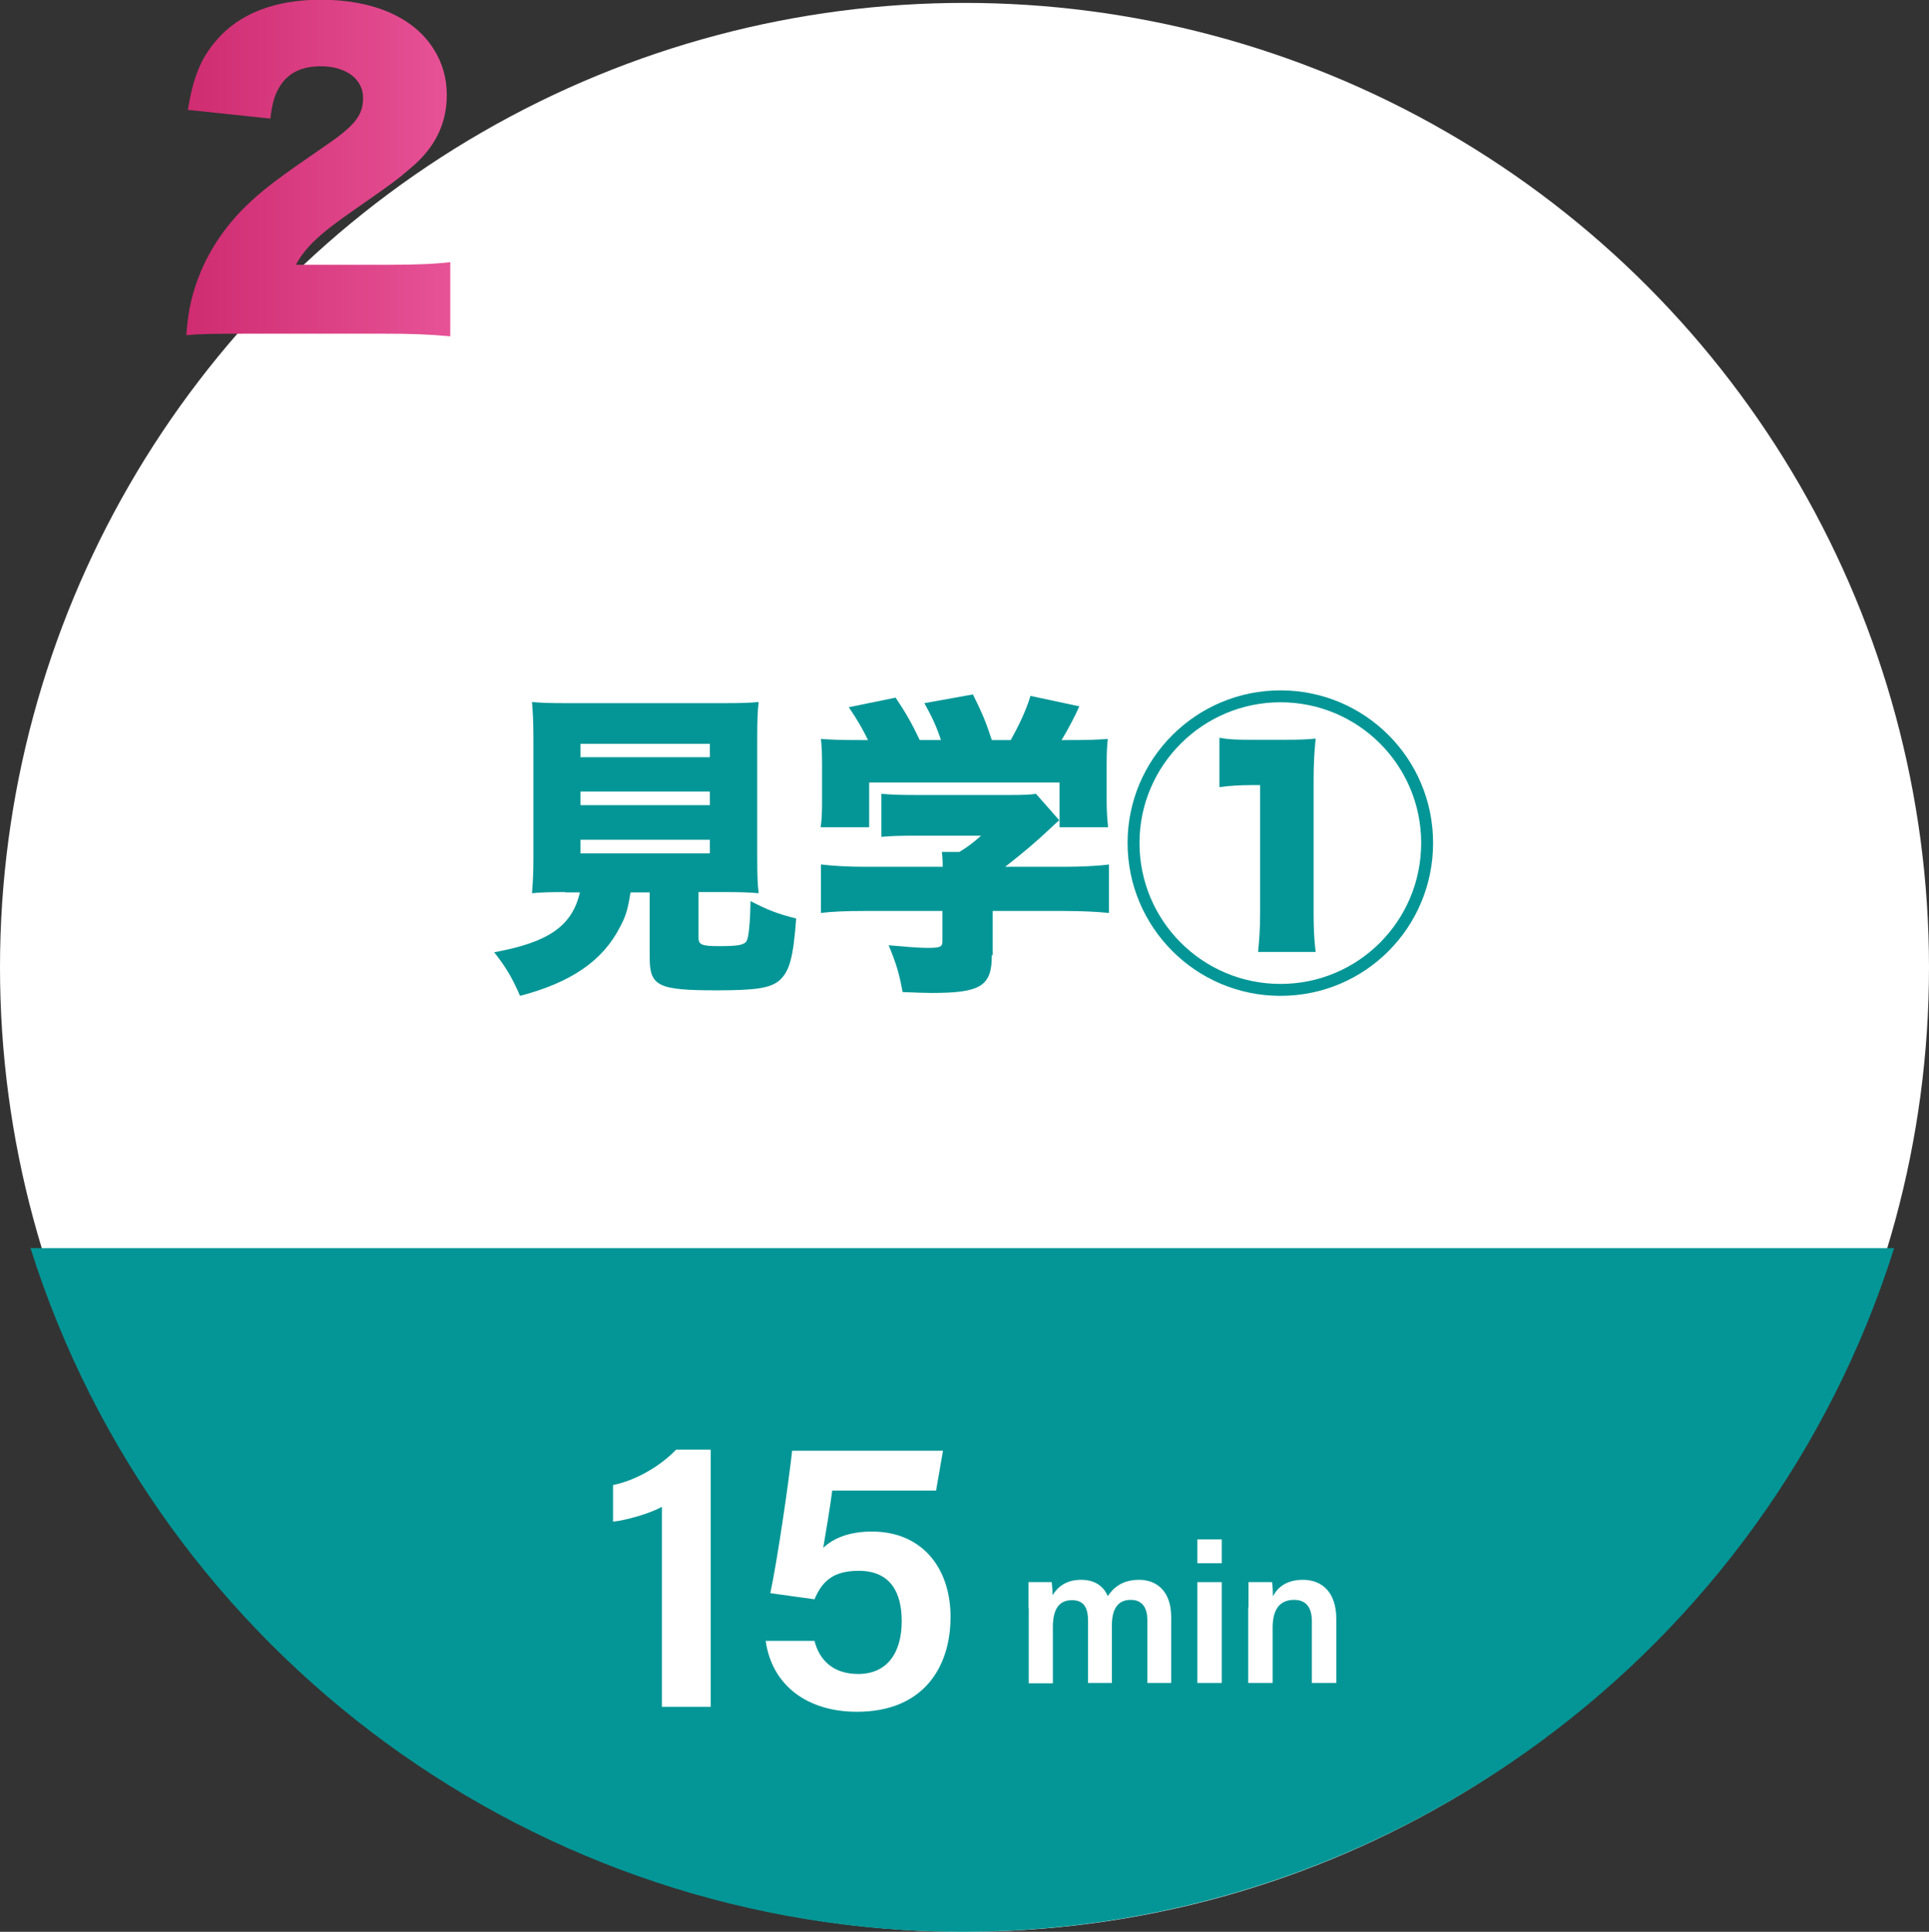 <?xml version="1.0" encoding="UTF-8"?>
<svg id="_レイヤー_2" data-name="レイヤー 2" xmlns="http://www.w3.org/2000/svg" xmlns:xlink="http://www.w3.org/1999/xlink" viewBox="0 0 66.36 66.46">
  <rect x="0" y="0" width="66.36" height="66.46" fill="#333333" stroke="none"/>
  <defs>
    <style>
      .cls-1 {
        fill: url(#_名称未設定グラデーション_6);
      }

      .cls-2 {
        fill: #fff;
      }

      .cls-3 {
        fill: #049696;
      }
    </style>
    <linearGradient id="_名称未設定グラデーション_6" data-name="名称未設定グラデーション 6" x1="6.41" y1="5.79" x2="15.49" y2="5.79" gradientUnits="userSpaceOnUse">
      <stop offset="0" stop-color="#cf2c71"/>
      <stop offset="1" stop-color="#e75296"/>
    </linearGradient>
  </defs>
  <g id="_09" data-name="09">
    <circle class="cls-2" cx="33.18" cy="33.28" r="33.18"/>
    <path class="cls-3" d="M65.16,42.94c-4.39,13.94-17.38,23.49-31.98,23.52-14.65.03-27.72-9.53-32.13-23.52h64.11Z"/>
    <g>
      <g>
        <path class="cls-2" d="M22.77,58.72v-6.88c-.42.23-1.22.46-1.68.51v-1.26c.79-.16,1.64-.66,2.17-1.22h1.19v8.85h-1.69Z"/>
        <path class="cls-2" d="M32.21,51.28h-3.58c-.07.55-.24,1.57-.31,1.97.34-.32.87-.56,1.68-.56,1.69,0,2.7,1.22,2.7,2.94s-.93,3.26-3.22,3.26c-1.69,0-2.92-.89-3.14-2.44h1.68c.17.68.66,1.14,1.5,1.14,1.01,0,1.5-.74,1.5-1.82,0-.99-.39-1.73-1.48-1.73-.91,0-1.27.39-1.52.98l-1.52-.21c.24-1.13.62-3.72.75-4.9h5.19l-.24,1.38Z"/>
      </g>
      <g>
        <path class="cls-2" d="M35.38,55.32c0-.3,0-.6,0-.89h.8c.01.09.03.3.03.45.17-.28.46-.53.98-.53s.79.26.92.56c.2-.3.51-.56,1.08-.56s1.1.36,1.1,1.28v2.27h-.82v-2.17c0-.34-.12-.69-.57-.69s-.65.32-.65.88v1.98h-.82v-2.14c0-.38-.1-.71-.55-.71s-.66.31-.66.93v1.93h-.83v-2.58Z"/>
        <path class="cls-2" d="M41.19,53.78v-.82h.84v.82h-.84ZM41.19,54.43h.84v3.47h-.84v-3.47Z"/>
        <path class="cls-2" d="M42.95,55.3c0-.3,0-.61,0-.87h.81c.02.09.03.38.03.49.12-.24.4-.57,1.03-.57.68,0,1.15.45,1.15,1.34v2.21h-.84v-2.12c0-.43-.16-.74-.61-.74-.49,0-.74.32-.74.96v1.9h-.84v-2.6Z"/>
      </g>
    </g>
    <g>
      <path class="cls-3" d="M19.44,30.69c-.54,0-.85.01-1.14.04.03-.34.05-.68.05-1.19v-4.13c0-.55-.02-.95-.05-1.26.32.03.6.04,1.13.04h5.53c.53,0,.83-.01,1.14-.04-.04.3-.05.69-.05,1.26v4.13c0,.55.01.89.05,1.19-.32-.03-.64-.04-1.15-.04h-.92v1.56c0,.25.1.3.71.3.67,0,.87-.04.95-.19.07-.12.12-.69.13-1.36.58.3.9.43,1.57.6-.1,1.35-.23,1.83-.59,2.14-.31.25-.78.33-2.14.33-2.03,0-2.31-.14-2.31-1.14v-2.23h-.66c-.09.57-.15.8-.36,1.19-.59,1.16-1.68,1.91-3.44,2.37-.27-.62-.48-.98-.89-1.5,1.87-.34,2.68-.9,2.95-2.06h-.51ZM19.97,26.05h4.45v-.46h-4.45v.46ZM19.97,27.7h4.45v-.47h-4.45v.47ZM19.97,29.36h4.45v-.47h-4.45v.47Z"/>
      <path class="cls-3" d="M29.86,25.46c-.18-.37-.33-.64-.66-1.13l1.61-.33c.34.51.54.85.83,1.46h.73c-.15-.46-.3-.78-.57-1.27l1.67-.3c.34.68.46.99.65,1.57h.65c.27-.48.53-1.02.68-1.52l1.68.36c-.15.34-.37.76-.61,1.16h.22c.68,0,1-.01,1.37-.04-.03.26-.04.49-.04.92v1.22c0,.35.02.61.05.9h-1.67v-1.54h-6.55v1.54h-1.67c.04-.26.05-.49.05-.91v-1.21c0-.41-.01-.65-.04-.92.39.03.68.04,1.35.04h.27ZM34.12,32.86c0,1.06-.37,1.3-2.07,1.3-.19,0-.48-.01-1-.03-.11-.62-.22-.99-.48-1.61.6.05,1.02.09,1.33.09.44,0,.52-.03.52-.23v-1.04h-2.67c-.62,0-1.14.02-1.51.07v-1.67c.43.05.94.08,1.49.08h2.7c0-.2-.01-.38-.03-.51h.6c.27-.16.46-.3.75-.56h-2.27c-.53,0-.82.01-1.16.04v-1.48c.36.03.65.04,1.17.04h3.28c.44,0,.66-.01.87-.04l.8.91c-.12.1-.16.14-.33.3-.41.39-.9.81-1.53,1.3h2.03c.59,0,1.19-.03,1.54-.08v1.67c-.35-.04-.92-.07-1.57-.07h-2.43v1.52Z"/>
      <path class="cls-3" d="M49.3,29c0,2.91-2.34,5.26-5.25,5.26s-5.26-2.36-5.26-5.26,2.36-5.25,5.26-5.25,5.25,2.34,5.25,5.25ZM39.2,29c0,2.68,2.17,4.85,4.85,4.85s4.84-2.17,4.84-4.85-2.17-4.84-4.84-4.84-4.85,2.17-4.85,4.84ZM41.94,25.38c.33.06.6.07,1.07.07h1.14c.59,0,.77-.01,1.11-.04-.04.41-.07.82-.07,1.41v4.59c0,.57.02.92.07,1.34h-1.98c.04-.42.07-.78.07-1.34v-4.4h-.32c-.34,0-.75.02-1.08.07v-1.69Z"/>
    </g>
    <path class="cls-1" d="M8.44,11.48c-1.21,0-1.53.01-2.03.05.05-.66.12-1.07.28-1.59.35-1.12,1-2.15,1.95-3.02.51-.47,1.03-.86,2.4-1.8,1.16-.78,1.45-1.13,1.45-1.76s-.58-1.08-1.45-1.08c-.65,0-1.11.22-1.4.67-.19.3-.27.57-.34,1.13l-2.84-.3c.2-1.17.45-1.77.99-2.4.77-.9,2-1.39,3.58-1.39,1.82,0,3.21.61,3.89,1.7.3.47.45,1,.45,1.58,0,.99-.41,1.82-1.24,2.51-.45.39-.58.49-1.96,1.45-1.17.81-1.67,1.28-1.99,1.88h3.15c1.01,0,1.63-.03,2.16-.09v2.55c-.78-.07-1.35-.09-2.31-.09h-4.74Z"/>
  </g>
</svg>